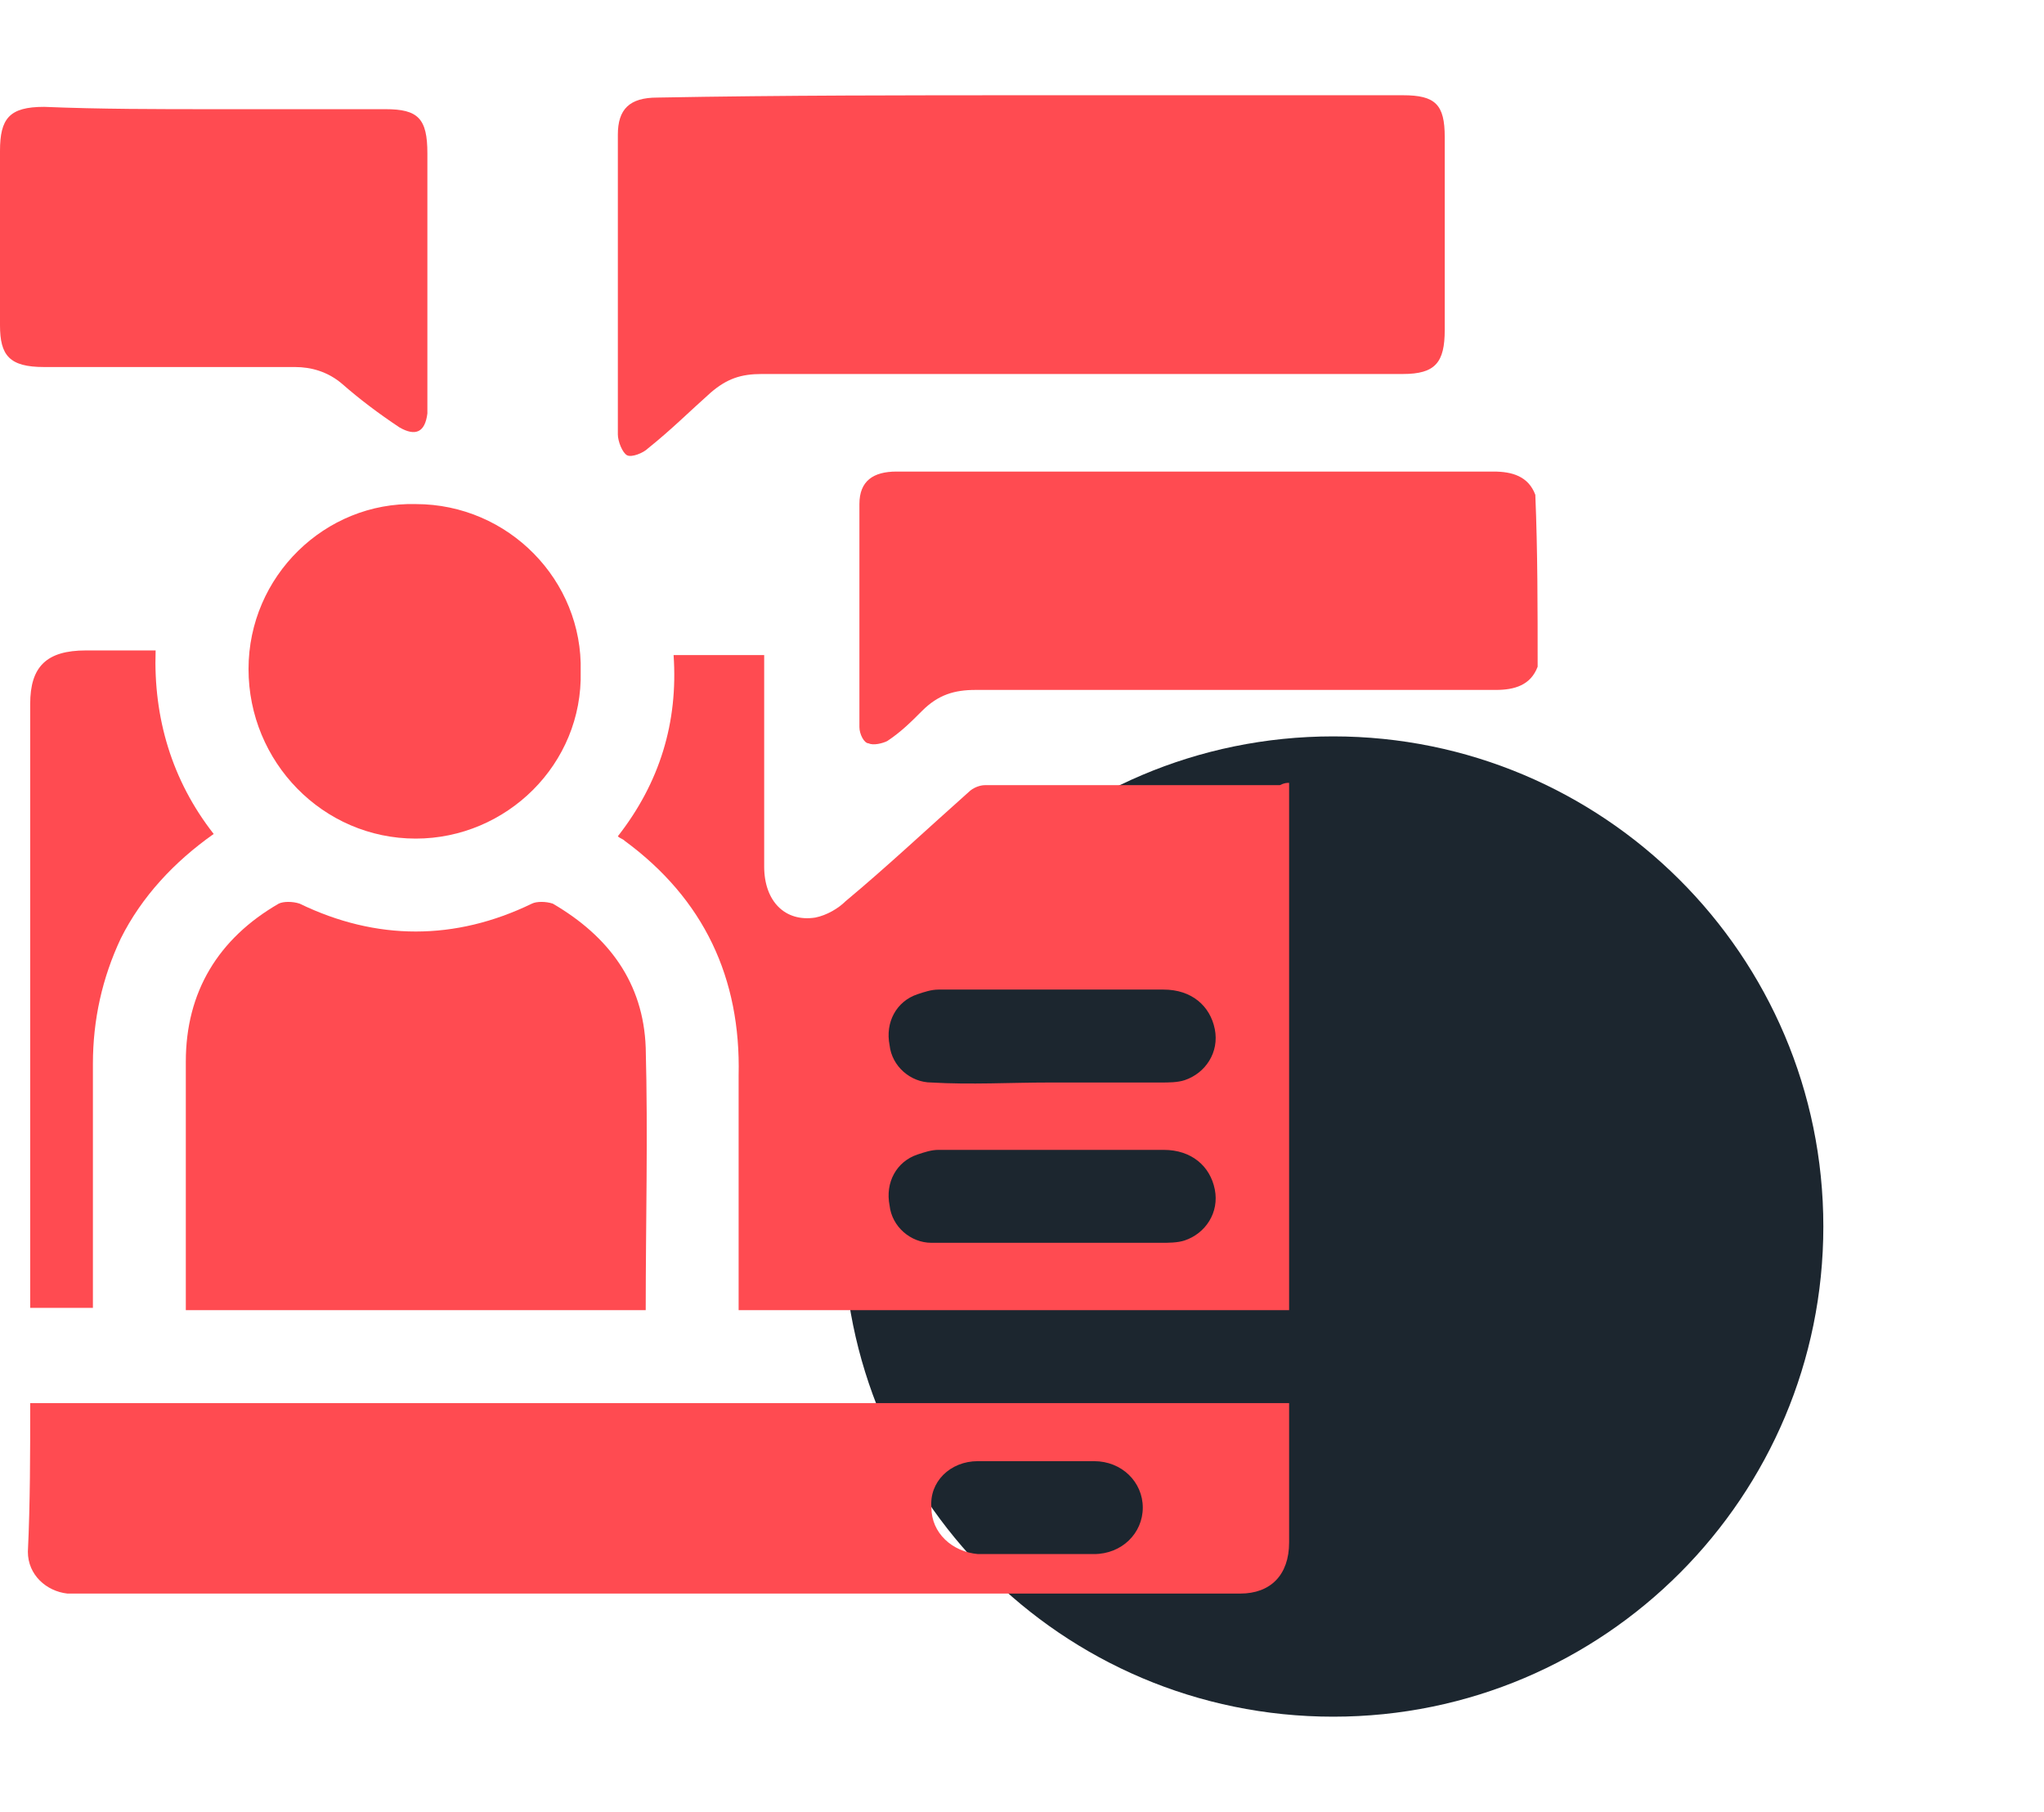 <?xml version="1.0" encoding="utf-8"?>
<!-- Generator: Adobe Illustrator 26.0.0, SVG Export Plug-In . SVG Version: 6.00 Build 0)  -->
<svg version="1.1" id="Layer_1" xmlns="http://www.w3.org/2000/svg" xmlns:xlink="http://www.w3.org/1999/xlink" x="0px" y="0px"
	 width="88px" height="78px" viewBox="0 0 88 78" style="enable-background:new 0 0 88 78;" xml:space="preserve">
<style type="text/css">
	.st0{fill:#1C262F;}
	.st1{fill:#FF4B51;}
</style>
<path class="st0" d="M78.5,52.8c0,11.6-9.4,21.1-21.1,21.1s-21.1-9.5-21.1-21.1s9.4-21.1,21.1-21.1C69,31.7,78.5,41.1,78.5,52.8z"/>
<g>
	<path class="st1" d="M66.2,28.7c-0.3,0.8-1,1-1.8,1c-7.5,0-14.9,0-22.4,0c-0.9,0-1.6,0.2-2.3,0.9c-0.5,0.5-0.9,0.9-1.5,1.3
		C38,32,37.6,32.1,37.4,32c-0.2,0-0.4-0.4-0.4-0.7c0-3.2,0-6.4,0-9.6c0-1,0.6-1.4,1.6-1.4c2.3,0,4.7,0,7,0c6.2,0,12.5,0,18.7,0
		c0.8,0,1.5,0.2,1.8,1C66.2,23.7,66.2,26.2,66.2,28.7z"/>
	<path class="st1" d="M47.3,22.7c-1.7,0-3.3,0-5,0c-1.3,0-2.2,0.8-2.2,2s0.9,2,2.2,2c3.3,0,6.7,0,10,0c1.3,0,2.2-0.9,2.1-2
		c0-1.2-0.9-2-2.2-2C50.6,22.7,49,22.7,47.3,22.7z"/>
	<path class="st1" d="M60.1,26.7c0.5,0,1,0,1.5,0c1.1-0.1,2-0.9,1.9-2c0-1.1-0.9-1.9-2-2c-1,0-2,0-3,0c-1.1,0-2,0.9-2,2
		s0.8,1.9,1.9,2C59,26.7,59.6,26.7,60.1,26.7z"/>
	<path class="st1" d="M55.5,33.7c0,7.6,0,15.1,0,22.7c-7.9,0-15.8,0-23.7,0c0-0.2,0-0.5,0-0.7c0-3.1,0-6.3,0-9.4
		c0.1-4.2-1.5-7.6-4.9-10.1c-0.1-0.1-0.2-0.1-0.3-0.2c1.8-2.3,2.6-4.9,2.4-7.8c1.3,0,2.5,0,3.9,0c0,0.2,0,0.5,0,0.7
		c0,2.8,0,5.6,0,8.4c0,1.5,0.9,2.4,2.2,2.2c0.5-0.1,1-0.4,1.3-0.7c1.8-1.5,3.5-3.1,5.3-4.7c0.2-0.2,0.5-0.3,0.7-0.3
		c4.2,0,8.4,0,12.7,0C55.3,33.7,55.4,33.7,55.5,33.7z M45.2,46.6L45.2,46.6c1.6,0,3.2,0,4.8,0c0.3,0,0.7,0,1-0.1
		c0.9-0.3,1.5-1.2,1.3-2.2s-1-1.7-2.2-1.7c-3.2,0-6.5,0-9.7,0c-0.3,0-0.6,0.1-0.9,0.2c-0.9,0.3-1.4,1.2-1.2,2.2
		c0.1,0.9,0.9,1.6,1.8,1.6C41.8,46.7,43.5,46.6,45.2,46.6z M45.2,53.5L45.2,53.5c1.6,0,3.2,0,4.8,0c0.3,0,0.7,0,1-0.1
		c0.9-0.3,1.5-1.2,1.3-2.2s-1-1.7-2.2-1.7c-3.2,0-6.5,0-9.7,0c-0.3,0-0.6,0.1-0.9,0.2c-0.9,0.3-1.4,1.2-1.2,2.2
		c0.1,0.9,0.9,1.6,1.8,1.6C41.8,53.5,43.5,53.5,45.2,53.5z"/>
	<path class="st1" d="M1.3,60.4c18.1,0,36.1,0,54.2,0c0,0.2,0,0.3,0,0.5c0,1.8,0,3.7,0,5.5c0,1.4-0.8,2.2-2.1,2.2
		c-0.2,0-0.3,0-0.5,0c-16.4,0-32.7,0-49.1,0c-0.3,0-0.6,0-0.9,0c-0.9-0.1-1.7-0.8-1.7-1.8C1.3,64.7,1.3,62.6,1.3,60.4z M44.6,66.9
		c0.8,0,1.7,0,2.5,0c1.2,0,2.1-0.9,2.1-2s-0.9-2-2.1-2c-1.7,0-3.4,0-5,0c-1.2,0-2.1,0.9-2,2c0,1.1,0.9,1.9,2,2
		C42.9,66.9,43.7,66.9,44.6,66.9z"/>
	<path class="st1" d="M44.5,4.1c5.3,0,10.6,0,15.9,0c1.4,0,1.8,0.4,1.8,1.8c0,2.8,0,5.6,0,8.3c0,1.4-0.4,1.9-1.8,1.9
		c-9.2,0-18.4,0-27.6,0c-0.9,0-1.5,0.2-2.2,0.8c-0.9,0.8-1.7,1.6-2.7,2.4c-0.2,0.2-0.7,0.4-0.9,0.3c-0.2-0.1-0.4-0.6-0.4-0.9
		c0-4.3,0-8.6,0-12.9c0-1.1,0.5-1.6,1.7-1.6C33.7,4.1,39.1,4.1,44.5,4.1z"/>
	<path class="st1" d="M50.2,7.8c-2,0-4,0-6.1,0c-1.4,0-2.3,1.1-2,2.4c0.2,0.8,0.9,1.5,1.7,1.5c4.3,0,8.5,0,12.8,0c0,0,0,0,0.1,0
		c0.8-0.1,1.4-0.6,1.6-1.4c0.4-1.3-0.5-2.5-1.9-2.5C54.3,7.8,52.2,7.8,50.2,7.8z"/>
	<path class="st1" d="M35,7.8c-0.6,0-1.3,0-1.9,0c-1.1,0.1-1.8,0.9-1.9,1.9c0,1,0.8,1.9,1.8,2c1.3,0.1,2.6,0.1,3.9,0
		c1.1,0,1.8-0.9,1.8-2c0-1-0.8-1.9-1.8-1.9C36.3,7.8,35.6,7.8,35,7.8z"/>
	<path class="st1" d="M27.8,56.4c-6.6,0-13.1,0-19.8,0c0-0.2,0-0.4,0-0.6c0-3.4,0-6.7,0-10.1c0-3,1.4-5.3,4-6.8
		c0.2-0.1,0.6-0.1,0.9,0c3.3,1.6,6.7,1.6,10,0c0.2-0.1,0.6-0.1,0.9,0c2.4,1.4,3.9,3.4,4,6.2C27.9,48.9,27.8,52.6,27.8,56.4z"/>
	<path class="st1" d="M9.2,4.7c2.5,0,4.9,0,7.4,0c1.4,0,1.8,0.4,1.8,1.9c0,3.6,0,7.2,0,10.8c0,0.1,0,0.3,0,0.4
		c-0.1,0.8-0.5,1-1.2,0.6c-0.9-0.6-1.7-1.2-2.5-1.9c-0.6-0.5-1.3-0.7-2-0.7c-3.6,0-7.2,0-10.8,0C0.4,15.8,0,15.3,0,14
		c0-2.5,0-5,0-7.5c0-1.4,0.4-1.9,1.9-1.9C4.3,4.7,6.8,4.7,9.2,4.7z"/>
	<path class="st1" d="M9,11.9L9,11.9c1.1,0,2.2,0.1,3.2,0c1.3,0,2.2-0.9,2.1-2c0-1.1-0.9-2-2.2-2c-2.1,0-4.3,0-6.4,0
		C5.5,8,5.2,8,4.9,8.1C4,8.4,3.5,9.2,3.6,10.2c0.1,0.9,0.8,1.6,1.7,1.7C6.5,11.9,7.7,11.9,9,11.9z"/>
	<path class="st1" d="M17.9,36.1c-4,0-7.2-3.3-7.2-7.3s3.3-7.2,7.2-7.1c4,0,7.2,3.3,7.1,7.2C25.1,32.9,21.8,36.1,17.9,36.1z"/>
	<path class="st1" d="M9.2,35.9c-1.7,1.2-3.1,2.7-4,4.5C4.4,42.1,4,43.9,4,45.8c0,3.3,0,6.5,0,9.8c0,0.2,0,0.5,0,0.7
		c-0.9,0-1.8,0-2.7,0c0-0.2,0-0.5,0-0.7c0-8.4,0-16.8,0-25.3C1.3,28.7,2,28,3.7,28c1,0,1.9,0,3,0C6.6,30.9,7.4,33.6,9.2,35.9z"/>
</g>
</svg>
